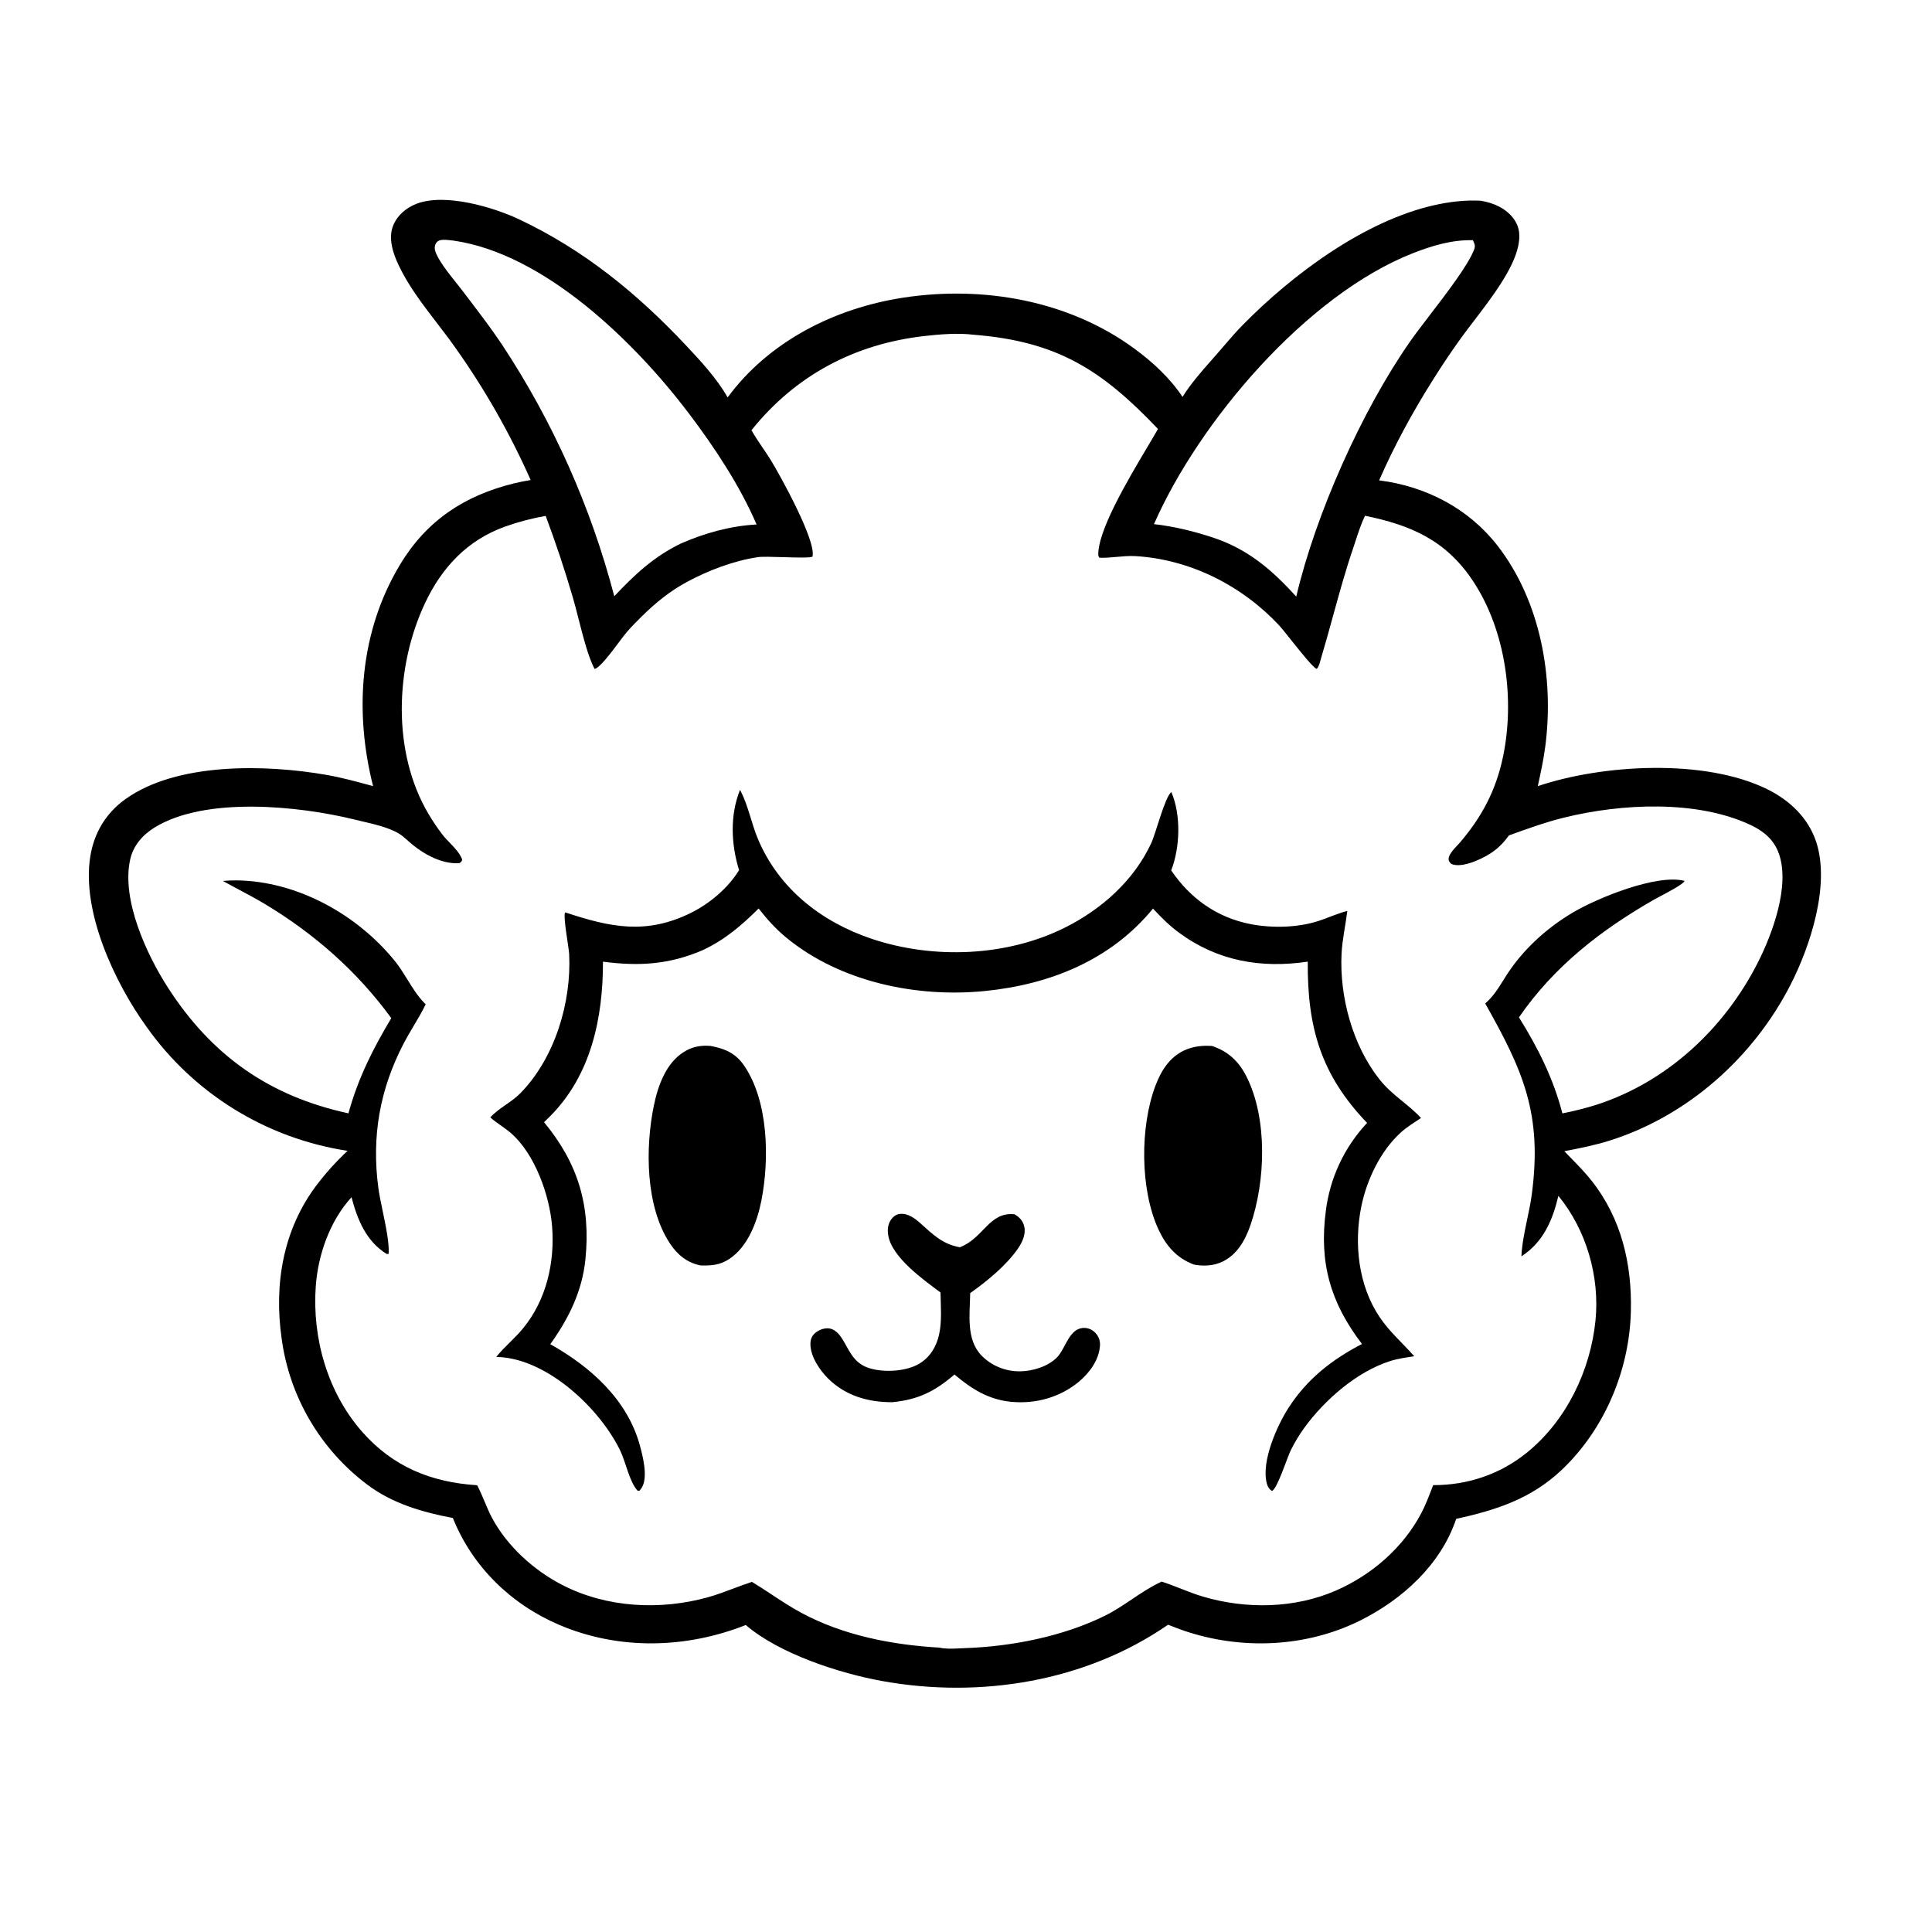 <svg width="87" height="87" viewBox="0 0 87 87" fill="none" xmlns="http://www.w3.org/2000/svg">
<path fill-rule="evenodd" clip-rule="evenodd" d="M32.766 17.896C32.277 17.036 31.553 16.257 30.876 15.537C28.689 13.212 26.306 11.265 23.403 9.889C22.219 9.327 20.053 8.687 18.77 9.171C18.305 9.347 17.896 9.686 17.706 10.152C17.473 10.724 17.696 11.403 17.947 11.934C18.387 12.868 19.036 13.712 19.676 14.546C19.953 14.907 20.228 15.266 20.485 15.629C21.82 17.506 22.962 19.511 23.896 21.616C23.644 21.656 23.394 21.707 23.147 21.767C20.913 22.314 19.203 23.447 18.012 25.429C16.193 28.456 15.949 32.041 16.8 35.4L16.691 35.37C16.031 35.191 15.364 35.009 14.691 34.892C11.958 34.416 7.971 34.324 5.649 35.985C4.772 36.612 4.239 37.499 4.067 38.56C3.664 41.046 5.16 44.246 6.597 46.236C8.727 49.25 11.997 51.267 15.652 51.823C15.146 52.296 14.682 52.81 14.262 53.36C12.748 55.361 12.332 57.828 12.683 60.279C13.036 62.9 14.428 65.27 16.546 66.86C17.67 67.708 19.031 68.099 20.393 68.357C21.27 70.548 23.014 72.245 25.186 73.171C27.872 74.316 30.896 74.24 33.583 73.176C35.09 74.471 37.798 75.353 39.75 75.703C44.154 76.493 48.892 75.726 52.601 73.162C52.836 73.255 53.072 73.349 53.312 73.431C55.882 74.306 58.797 74.191 61.238 72.98C63.144 72.035 64.887 70.453 65.572 68.398C67.394 67.994 68.959 67.49 70.341 66.176C72.264 64.345 73.376 61.693 73.44 59.051C73.492 56.916 73.015 54.873 71.673 53.171C71.394 52.817 71.077 52.492 70.761 52.168C70.655 52.059 70.548 51.95 70.444 51.84C71.131 51.709 71.812 51.573 72.48 51.363C75.999 50.254 78.947 47.621 80.62 44.364C81.512 42.628 82.426 39.856 81.785 37.911C81.429 36.832 80.593 36.039 79.589 35.543C76.776 34.151 72.171 34.415 69.248 35.401C69.378 34.809 69.507 34.218 69.585 33.616C69.988 30.536 69.379 27.087 67.446 24.586C66.141 22.898 64.213 21.898 62.104 21.631C62.786 20.069 63.632 18.519 64.544 17.079C64.944 16.44 65.364 15.815 65.805 15.204C65.97 14.975 66.163 14.723 66.368 14.456C67.168 13.41 68.152 12.124 68.368 11.072C68.455 10.644 68.444 10.252 68.186 9.884C67.835 9.384 67.267 9.138 66.683 9.039C65.973 9.002 65.271 9.085 64.578 9.241C61.427 9.953 58.195 12.36 55.963 14.633C55.661 14.94 55.377 15.27 55.094 15.599C54.993 15.716 54.892 15.835 54.79 15.951C54.718 16.034 54.645 16.117 54.572 16.199C54.1 16.734 53.631 17.266 53.25 17.873C52.681 17.017 51.902 16.3 51.077 15.695C48.12 13.526 44.268 12.854 40.68 13.403C37.599 13.875 34.635 15.361 32.766 17.896ZM43.847 15.074C43.139 14.986 42.328 15.052 41.625 15.132C38.479 15.489 35.813 16.909 33.839 19.374C33.988 19.64 34.161 19.894 34.334 20.149C34.464 20.34 34.594 20.532 34.715 20.728C35.14 21.424 36.761 24.347 36.588 25.064C36.495 25.126 35.872 25.107 35.267 25.089C34.785 25.075 34.315 25.061 34.133 25.088C33.033 25.252 31.902 25.684 30.927 26.209C30.166 26.618 29.502 27.162 28.889 27.767C28.657 27.996 28.427 28.229 28.214 28.476C28.141 28.561 28.028 28.712 27.894 28.89C27.531 29.376 27.02 30.06 26.778 30.124C26.504 29.639 26.251 28.648 26.037 27.808C25.949 27.465 25.868 27.146 25.794 26.898C25.432 25.661 25.024 24.437 24.572 23.23C23.949 23.343 23.351 23.497 22.754 23.71C21.044 24.319 19.895 25.554 19.135 27.169C17.79 30.03 17.648 33.869 19.292 36.646C19.485 36.972 19.699 37.295 19.932 37.594C20.024 37.713 20.137 37.83 20.252 37.949C20.479 38.184 20.713 38.428 20.814 38.707C20.784 38.8 20.775 38.807 20.723 38.843C20.712 38.851 20.699 38.86 20.683 38.871C19.929 38.917 19.152 38.504 18.581 38.042C18.513 37.986 18.444 37.925 18.375 37.863C18.234 37.737 18.09 37.608 17.935 37.519C17.486 37.261 16.85 37.112 16.299 36.984C16.187 36.958 16.078 36.932 15.975 36.907C13.438 36.283 9.249 35.862 6.972 37.257C6.422 37.594 5.999 38.075 5.859 38.717C5.465 40.525 6.603 42.982 7.556 44.464C9.523 47.522 12.115 49.362 15.691 50.135C16.119 48.565 16.791 47.235 17.62 45.848C16.096 43.753 14.155 42.047 11.936 40.714C11.56 40.488 11.174 40.282 10.788 40.076C10.536 39.942 10.285 39.808 10.036 39.669C10.241 39.655 10.446 39.642 10.651 39.644C13.389 39.677 16.092 41.185 17.787 43.283C17.994 43.54 18.169 43.823 18.344 44.106C18.576 44.483 18.808 44.859 19.116 45.171L19.169 45.223C19.009 45.558 18.817 45.881 18.624 46.204C18.474 46.457 18.323 46.71 18.188 46.968C17.102 49.046 16.727 51.175 17.038 53.498C17.077 53.791 17.152 54.153 17.232 54.532C17.376 55.224 17.533 55.973 17.501 56.463L17.412 56.467C16.485 55.892 16.095 54.921 15.829 53.913C14.855 54.975 14.319 56.507 14.219 57.926C14.055 60.251 14.746 62.697 16.304 64.47C17.693 66.051 19.412 66.749 21.486 66.882C21.613 67.118 21.717 67.367 21.821 67.617C21.923 67.858 22.024 68.1 22.146 68.332C22.829 69.621 24.042 70.72 25.335 71.38C27.335 72.404 29.73 72.522 31.876 71.927C32.268 71.818 32.65 71.675 33.031 71.531C33.307 71.428 33.582 71.324 33.861 71.234C34.157 71.413 34.445 71.603 34.733 71.792C35.174 72.083 35.615 72.374 36.085 72.627C37.969 73.644 40.177 74.072 42.301 74.194C42.54 74.251 42.843 74.245 43.124 74.232L43.242 74.226L43.273 74.225L43.367 74.221C43.393 74.219 43.419 74.218 43.445 74.217C45.55 74.146 47.857 73.694 49.752 72.76C50.175 72.552 50.571 72.286 50.965 72.022C51.389 71.737 51.811 71.454 52.264 71.244L52.29 71.232L52.313 71.222C52.603 71.315 52.887 71.426 53.17 71.537C53.501 71.667 53.832 71.797 54.174 71.898C56.114 72.471 58.296 72.437 60.162 71.623C61.773 70.919 63.192 69.689 64.01 68.125C64.186 67.787 64.325 67.428 64.462 67.072L64.497 66.981L64.537 66.877C66.092 66.882 67.561 66.387 68.769 65.404C70.541 63.963 71.621 61.709 71.847 59.461C72.044 57.49 71.436 55.386 70.176 53.85C69.917 54.947 69.493 55.942 68.511 56.573C68.536 56.023 68.653 55.469 68.769 54.916C68.849 54.536 68.929 54.156 68.979 53.779C69.458 50.165 68.594 48.226 66.881 45.188C67.236 44.879 67.46 44.52 67.693 44.147C67.788 43.994 67.885 43.839 67.993 43.684C68.728 42.627 69.726 41.743 70.832 41.089C71.926 40.442 74.596 39.345 75.855 39.666C75.846 39.791 75.095 40.186 74.707 40.39C74.614 40.439 74.542 40.477 74.505 40.498C72.101 41.871 69.982 43.515 68.4 45.813C69.257 47.187 69.948 48.562 70.356 50.137C70.884 50.035 71.405 49.902 71.918 49.74C75.097 48.703 77.652 46.303 79.152 43.356C79.807 42.068 80.616 39.895 80.107 38.447C79.886 37.816 79.428 37.432 78.842 37.155C76.416 36.01 73.011 36.182 70.438 36.816C69.614 37.019 68.821 37.305 68.024 37.592L67.948 37.62C67.753 37.893 67.545 38.119 67.276 38.32C66.872 38.624 65.949 39.072 65.44 38.934C65.369 38.915 65.315 38.882 65.278 38.82L65.27 38.807C65.258 38.787 65.246 38.768 65.24 38.746C65.182 38.538 65.446 38.258 65.635 38.057L65.653 38.038C65.672 38.019 65.689 38 65.705 37.983C65.722 37.964 65.738 37.946 65.752 37.93C66.73 36.781 67.355 35.604 67.672 34.124C68.228 31.528 67.817 28.41 66.336 26.172C65.122 24.338 63.552 23.649 61.468 23.225C61.299 23.575 61.172 23.962 61.048 24.34C61.011 24.454 60.974 24.568 60.936 24.679C60.59 25.693 60.308 26.718 60.026 27.745C59.851 28.379 59.677 29.014 59.487 29.646C59.48 29.672 59.472 29.701 59.463 29.733C59.426 29.871 59.379 30.05 59.289 30.121C59.14 30.074 58.548 29.332 58.096 28.765C57.876 28.489 57.688 28.254 57.601 28.161C55.928 26.372 53.6 25.19 51.136 25.043C50.853 25.026 50.572 25.052 50.291 25.077C50.031 25.101 49.771 25.125 49.51 25.115L49.46 25.034C49.391 23.96 50.788 21.61 51.662 20.14C51.856 19.814 52.024 19.532 52.145 19.316C49.614 16.656 47.61 15.371 43.847 15.074ZM20.281 10.819C20.128 10.802 19.955 10.783 19.825 10.816C19.752 10.836 19.685 10.873 19.644 10.937C19.584 11.029 19.559 11.147 19.586 11.256C19.684 11.659 20.194 12.297 20.565 12.762C20.66 12.881 20.747 12.988 20.814 13.078C20.911 13.206 21.008 13.334 21.106 13.461C21.614 14.129 22.124 14.799 22.591 15.494C24.894 18.977 26.606 22.814 27.662 26.851C28.575 25.878 29.444 25.064 30.66 24.476C31.728 24.006 32.902 23.68 34.07 23.618C33.321 21.877 32.193 20.172 31.053 18.66C28.634 15.45 24.531 11.417 20.408 10.833C20.368 10.829 20.325 10.825 20.281 10.819ZM66.326 10.816C65.387 10.794 64.498 11.06 63.63 11.4C58.835 13.28 53.994 18.982 51.965 23.602C52.895 23.709 53.765 23.924 54.652 24.217C56.21 24.739 57.29 25.673 58.372 26.866C59.237 23.174 61.318 18.497 63.502 15.373C63.724 15.055 64.039 14.644 64.38 14.198C65.165 13.174 66.092 11.963 66.373 11.26C66.446 11.079 66.413 11.007 66.342 10.852C66.337 10.841 66.332 10.829 66.326 10.816Z" fill="black"/>
<path d="M52.747 35.667C52.457 35.887 52.048 37.526 51.84 37.972C51.054 39.659 49.601 40.948 47.959 41.769C45.329 43.083 42.023 43.206 39.248 42.274C36.979 41.512 35.062 40.008 34.126 37.769C33.836 37.075 33.697 36.291 33.354 35.624L33.324 35.568C32.863 36.715 32.922 38.022 33.281 39.183C32.796 39.98 31.96 40.688 31.126 41.101C29.099 42.106 27.486 41.759 25.45 41.085C25.342 41.249 25.615 42.654 25.63 42.963C25.738 45.142 24.985 47.641 23.437 49.225C23.026 49.645 22.471 49.887 22.079 50.317C22.365 50.575 22.71 50.768 23.004 51.021C24.087 51.957 24.751 53.831 24.861 55.223C24.99 56.845 24.606 58.529 23.561 59.808C23.201 60.249 22.754 60.614 22.388 61.052L22.345 61.104C22.391 61.105 22.436 61.108 22.482 61.11C24.677 61.225 27.006 63.426 27.924 65.311C28.175 65.827 28.341 66.722 28.709 67.126L28.797 67.129C28.841 67.074 28.887 67.02 28.92 66.957C29.178 66.474 28.945 65.561 28.806 65.061C28.235 63.008 26.577 61.537 24.78 60.531C25.613 59.367 26.219 58.142 26.363 56.702C26.602 54.299 26.037 52.393 24.499 50.534C24.589 50.448 24.678 50.361 24.766 50.272C26.619 48.416 27.156 45.832 27.152 43.305C28.776 43.518 30.137 43.437 31.65 42.784C32.663 42.304 33.373 41.689 34.162 40.911C34.544 41.396 34.933 41.833 35.412 42.226C37.84 44.219 41.272 44.935 44.355 44.626C47.289 44.332 50.025 43.231 51.921 40.914C52.29 41.314 52.66 41.682 53.099 42.005C54.835 43.28 56.788 43.615 58.89 43.304C58.867 46.254 59.478 48.396 61.562 50.566C60.537 51.658 59.886 53.047 59.703 54.532C59.396 56.873 59.913 58.662 61.331 60.521C59.983 61.22 58.865 62.093 58.032 63.383C57.508 64.192 56.794 65.796 57.04 66.778C57.077 66.927 57.146 67.061 57.283 67.14C57.533 67.007 57.956 65.647 58.127 65.303C58.303 64.946 58.509 64.605 58.744 64.283C59.657 63.032 61.091 61.777 62.587 61.294C62.941 61.18 63.319 61.131 63.685 61.073C63.162 60.481 62.58 59.981 62.132 59.32C61.161 57.884 60.964 55.994 61.302 54.326C61.544 53.133 62.168 51.818 63.085 50.993C63.359 50.746 63.683 50.548 63.99 50.346C63.408 49.71 62.693 49.33 62.118 48.603C60.906 47.071 60.316 44.882 60.412 42.947C60.444 42.299 60.593 41.663 60.671 41.021C60.227 41.13 59.8 41.335 59.364 41.475C58.428 41.777 57.277 41.8 56.316 41.614C54.799 41.319 53.599 40.459 52.74 39.195C53.143 38.163 53.188 36.694 52.747 35.667Z" fill="black"/>
<path d="M54.577 47.101C54.145 47.072 53.729 47.116 53.331 47.299C52.663 47.607 52.281 48.227 52.031 48.89C51.331 50.742 51.335 53.571 52.169 55.368C52.511 56.103 52.991 56.658 53.765 56.946C54.196 57.026 54.651 57.006 55.05 56.813C55.717 56.492 56.075 55.843 56.307 55.175C56.988 53.208 57.088 50.388 56.136 48.489C55.791 47.803 55.316 47.346 54.577 47.101Z" fill="black"/>
<path d="M31.996 47.099C31.553 47.063 31.169 47.133 30.79 47.373C29.983 47.881 29.627 48.899 29.444 49.785C29.053 51.678 29.061 54.334 30.176 56.007C30.511 56.51 30.943 56.859 31.542 56.984C32.027 56.997 32.416 56.972 32.837 56.695C33.682 56.139 34.101 55.007 34.287 54.059C34.652 52.203 34.609 49.587 33.503 47.977C33.121 47.421 32.636 47.219 31.996 47.099Z" fill="black"/>
<path d="M45.687 54.681C44.538 54.557 44.295 55.759 43.221 56.166C42.43 56.019 42.016 55.593 41.445 55.084C41.196 54.861 40.884 54.628 40.529 54.663C40.37 54.678 40.239 54.771 40.144 54.895C39.981 55.106 39.955 55.364 39.997 55.621C40.157 56.619 41.577 57.625 42.352 58.202C42.362 58.819 42.422 59.492 42.288 60.098C42.169 60.638 41.88 61.117 41.398 61.407C40.821 61.753 39.857 61.811 39.21 61.629C38.53 61.438 38.332 61 38.014 60.437C37.872 60.185 37.669 59.877 37.357 59.823C37.135 59.785 36.868 59.885 36.702 60.031C36.551 60.164 36.495 60.319 36.494 60.518C36.489 61.074 36.905 61.691 37.288 62.073C38.075 62.856 39.09 63.144 40.179 63.143C41.354 63.027 42.089 62.66 42.98 61.896C43.749 62.542 44.518 63.032 45.545 63.126C46.634 63.228 47.731 62.927 48.577 62.225C49.065 61.819 49.493 61.238 49.534 60.588C49.547 60.375 49.474 60.176 49.327 60.021C49.196 59.882 49.012 59.796 48.82 59.797C48.137 59.801 47.994 60.72 47.599 61.123C47.194 61.538 46.488 61.75 45.926 61.752C45.278 61.76 44.655 61.504 44.201 61.044C43.489 60.308 43.676 59.165 43.689 58.23C44.446 57.694 45.312 56.989 45.844 56.218C46.031 55.946 46.2 55.582 46.126 55.244C46.068 54.978 45.915 54.817 45.687 54.681Z" fill="black"/>
</svg>
